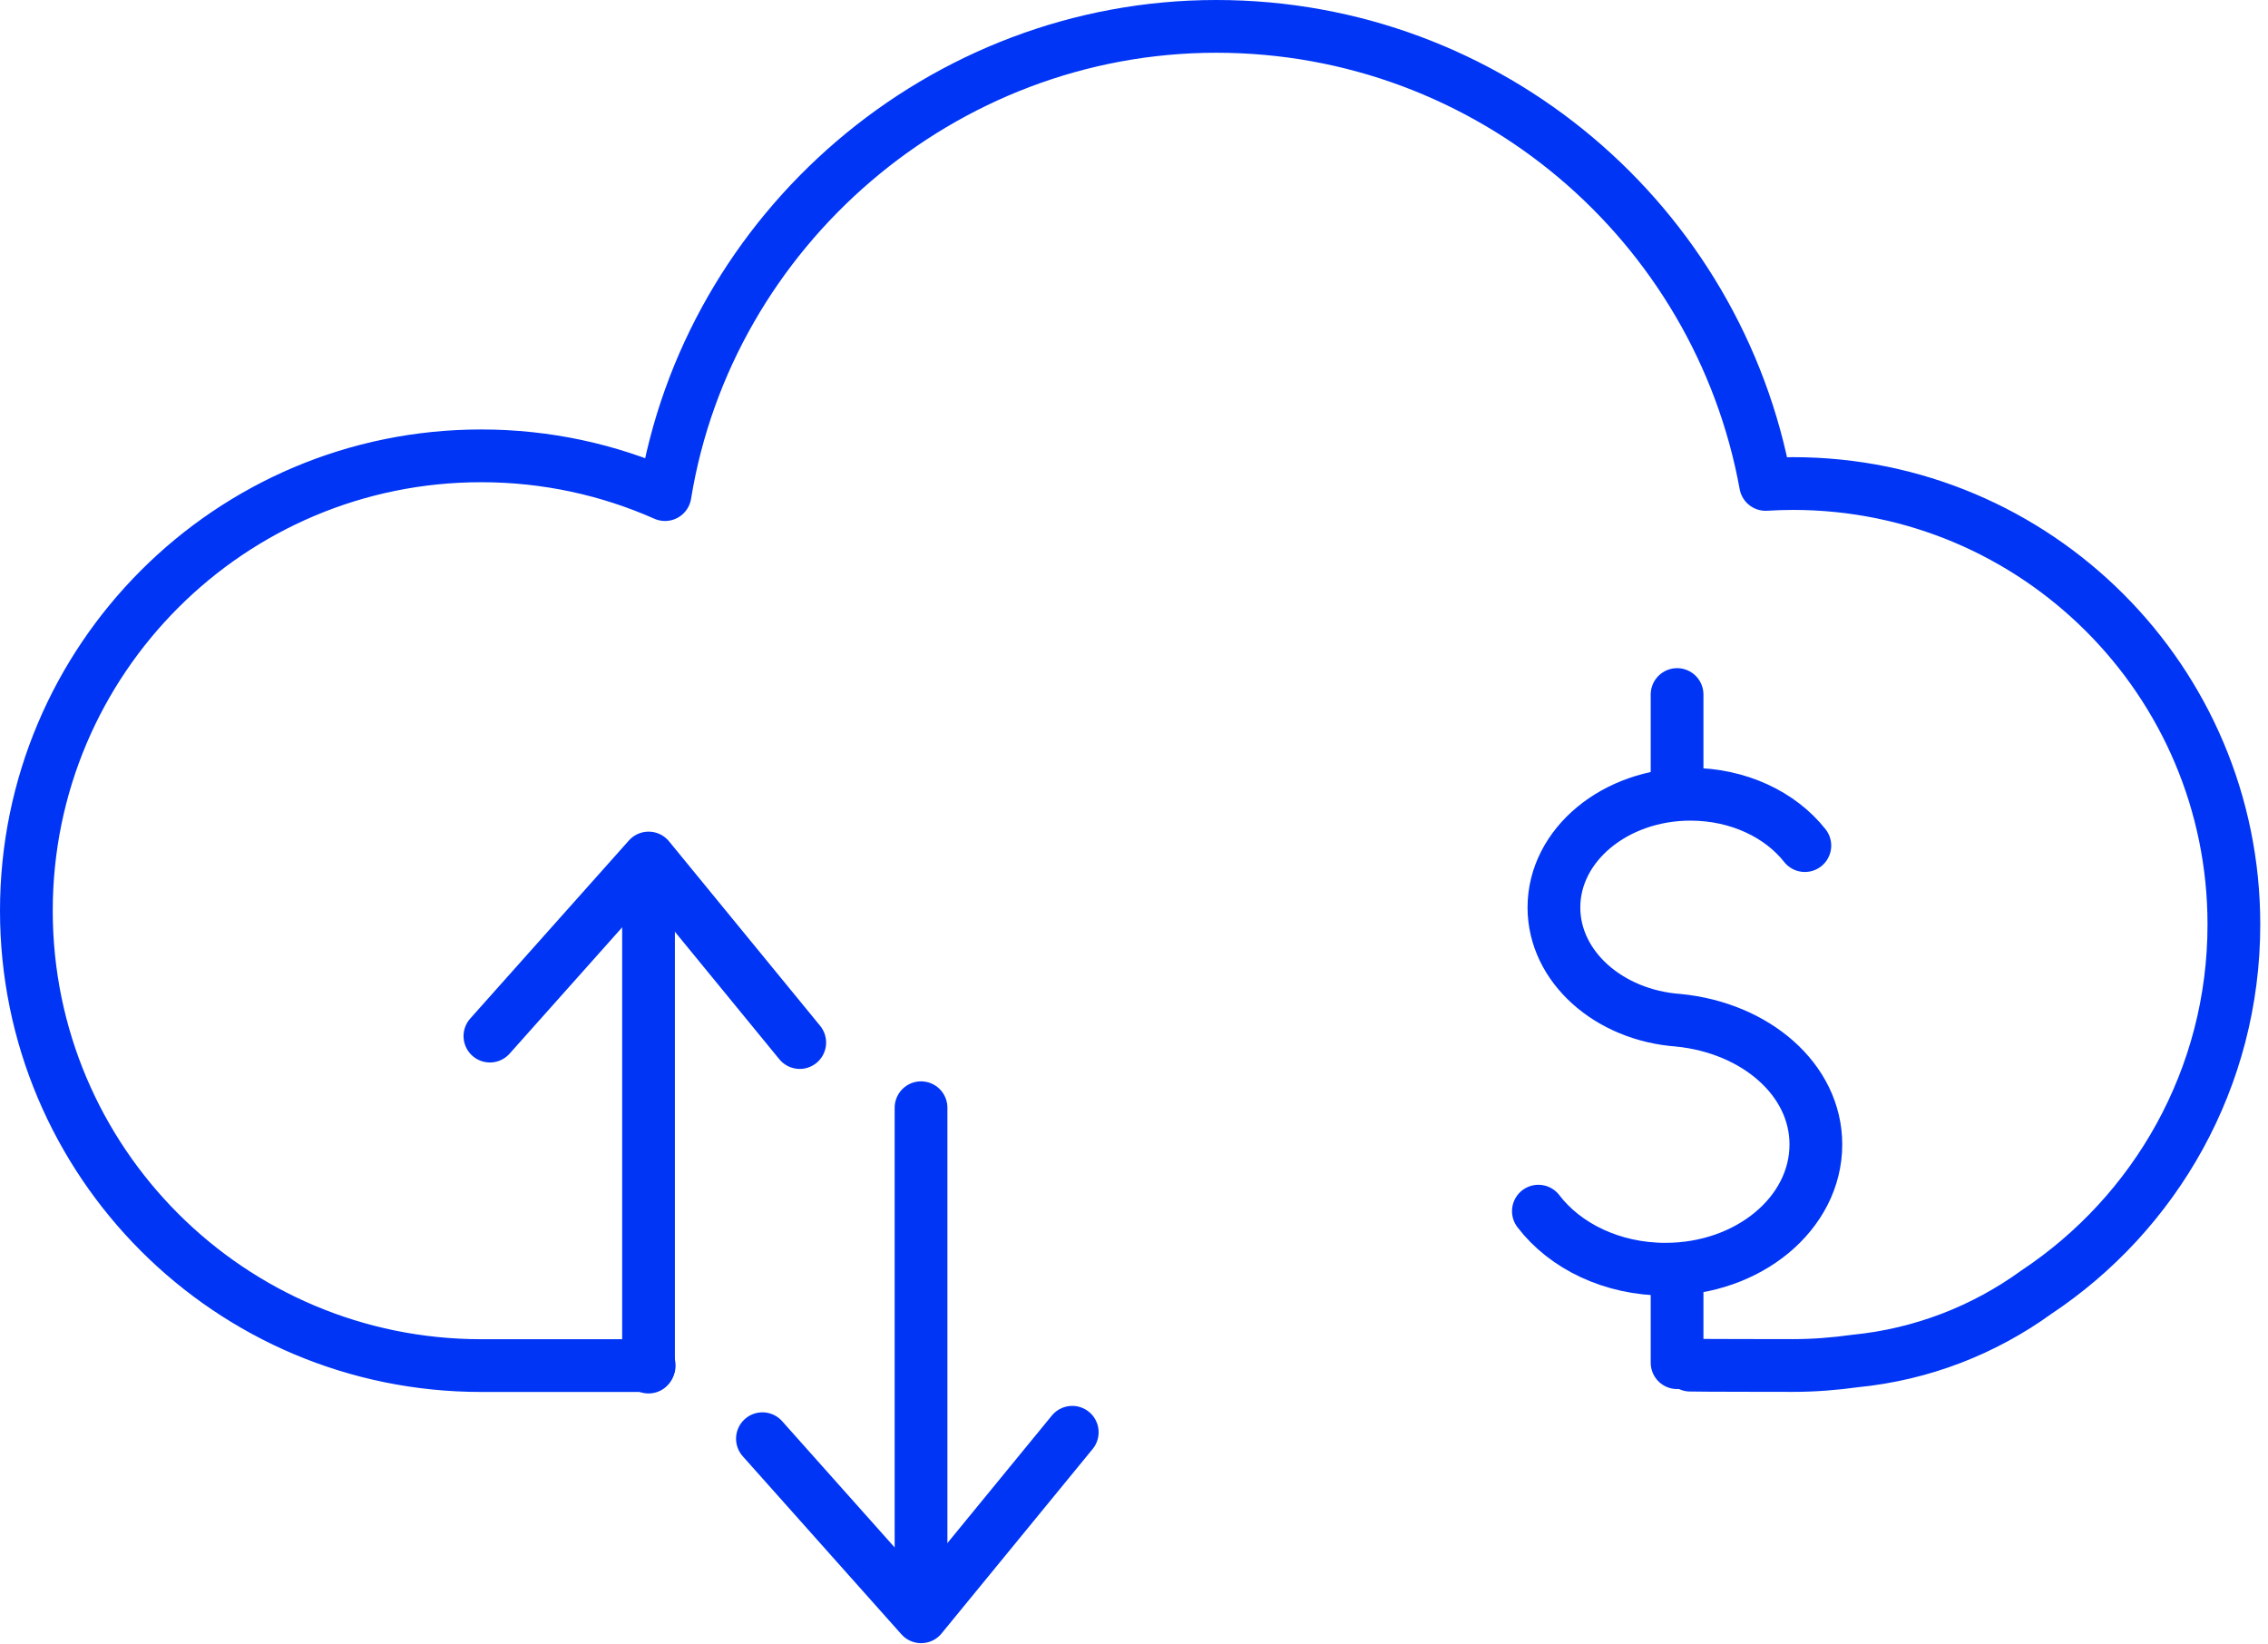 <svg width="258" height="187" viewBox="0 0 258 187" fill="none" xmlns="http://www.w3.org/2000/svg">
<path d="M192.27 155.28C192.82 155.31 203.39 155.32 203.95 155.32C206.35 155.32 208.71 155.13 211.02 154.81C218.68 154.06 225.74 151.26 231.65 146.98C245.19 137.99 254.12 122.62 254.12 105.16C254.12 77.45 231.66 55 203.96 55C202.92 55 201.87 55.04 200.85 55.1C195.46 25.47 169.53 3 138.36 3C107.19 3 80.57 26.06 75.65 56.26C69.26 53.43 62.19 51.85 54.74 51.85C26.17 51.85 3 75.01 3 103.59C3 132.17 26.17 155.33 54.74 155.33H73.85" stroke="#0035F5" stroke-width="6" stroke-linecap="round" stroke-linejoin="round"/>
<path d="M73.774 97.851L73.774 155.5" stroke="#0035F5" stroke-width="6" stroke-linecap="round" stroke-linejoin="round"/>
<path d="M90.976 118.585L73.783 97.596L55.731 117.852" stroke="#0035F5" stroke-width="6" stroke-linecap="round" stroke-linejoin="round"/>
<path d="M104.774 183.648L104.774 126" stroke="#0035F5" stroke-width="6" stroke-linecap="round" stroke-linejoin="round"/>
<path d="M121.976 162.915L104.783 183.903L86.731 163.647" stroke="#0035F5" stroke-width="6" stroke-linecap="round" stroke-linejoin="round"/>
<path d="M175 137.765C178.031 141.735 183.372 144.368 189.459 144.368C198.906 144.368 206.567 138.019 206.567 130.18C206.567 122.765 199.676 116.915 190.94 116.052H190.948C183.008 115.485 176.769 109.957 176.769 103.218C176.769 96.108 183.728 90.343 192.303 90.343C197.755 90.343 202.546 92.671 205.314 96.184" stroke="#0035F5" stroke-width="6" stroke-linecap="round" stroke-linejoin="round"/>
<path d="M190.779 144.969V155" stroke="#0035F5" stroke-width="6" stroke-linecap="round" stroke-linejoin="round"/>
<path d="M190.779 79V89.463" stroke="#0035F5" stroke-width="6" stroke-linecap="round" stroke-linejoin="round"/>
</svg>
